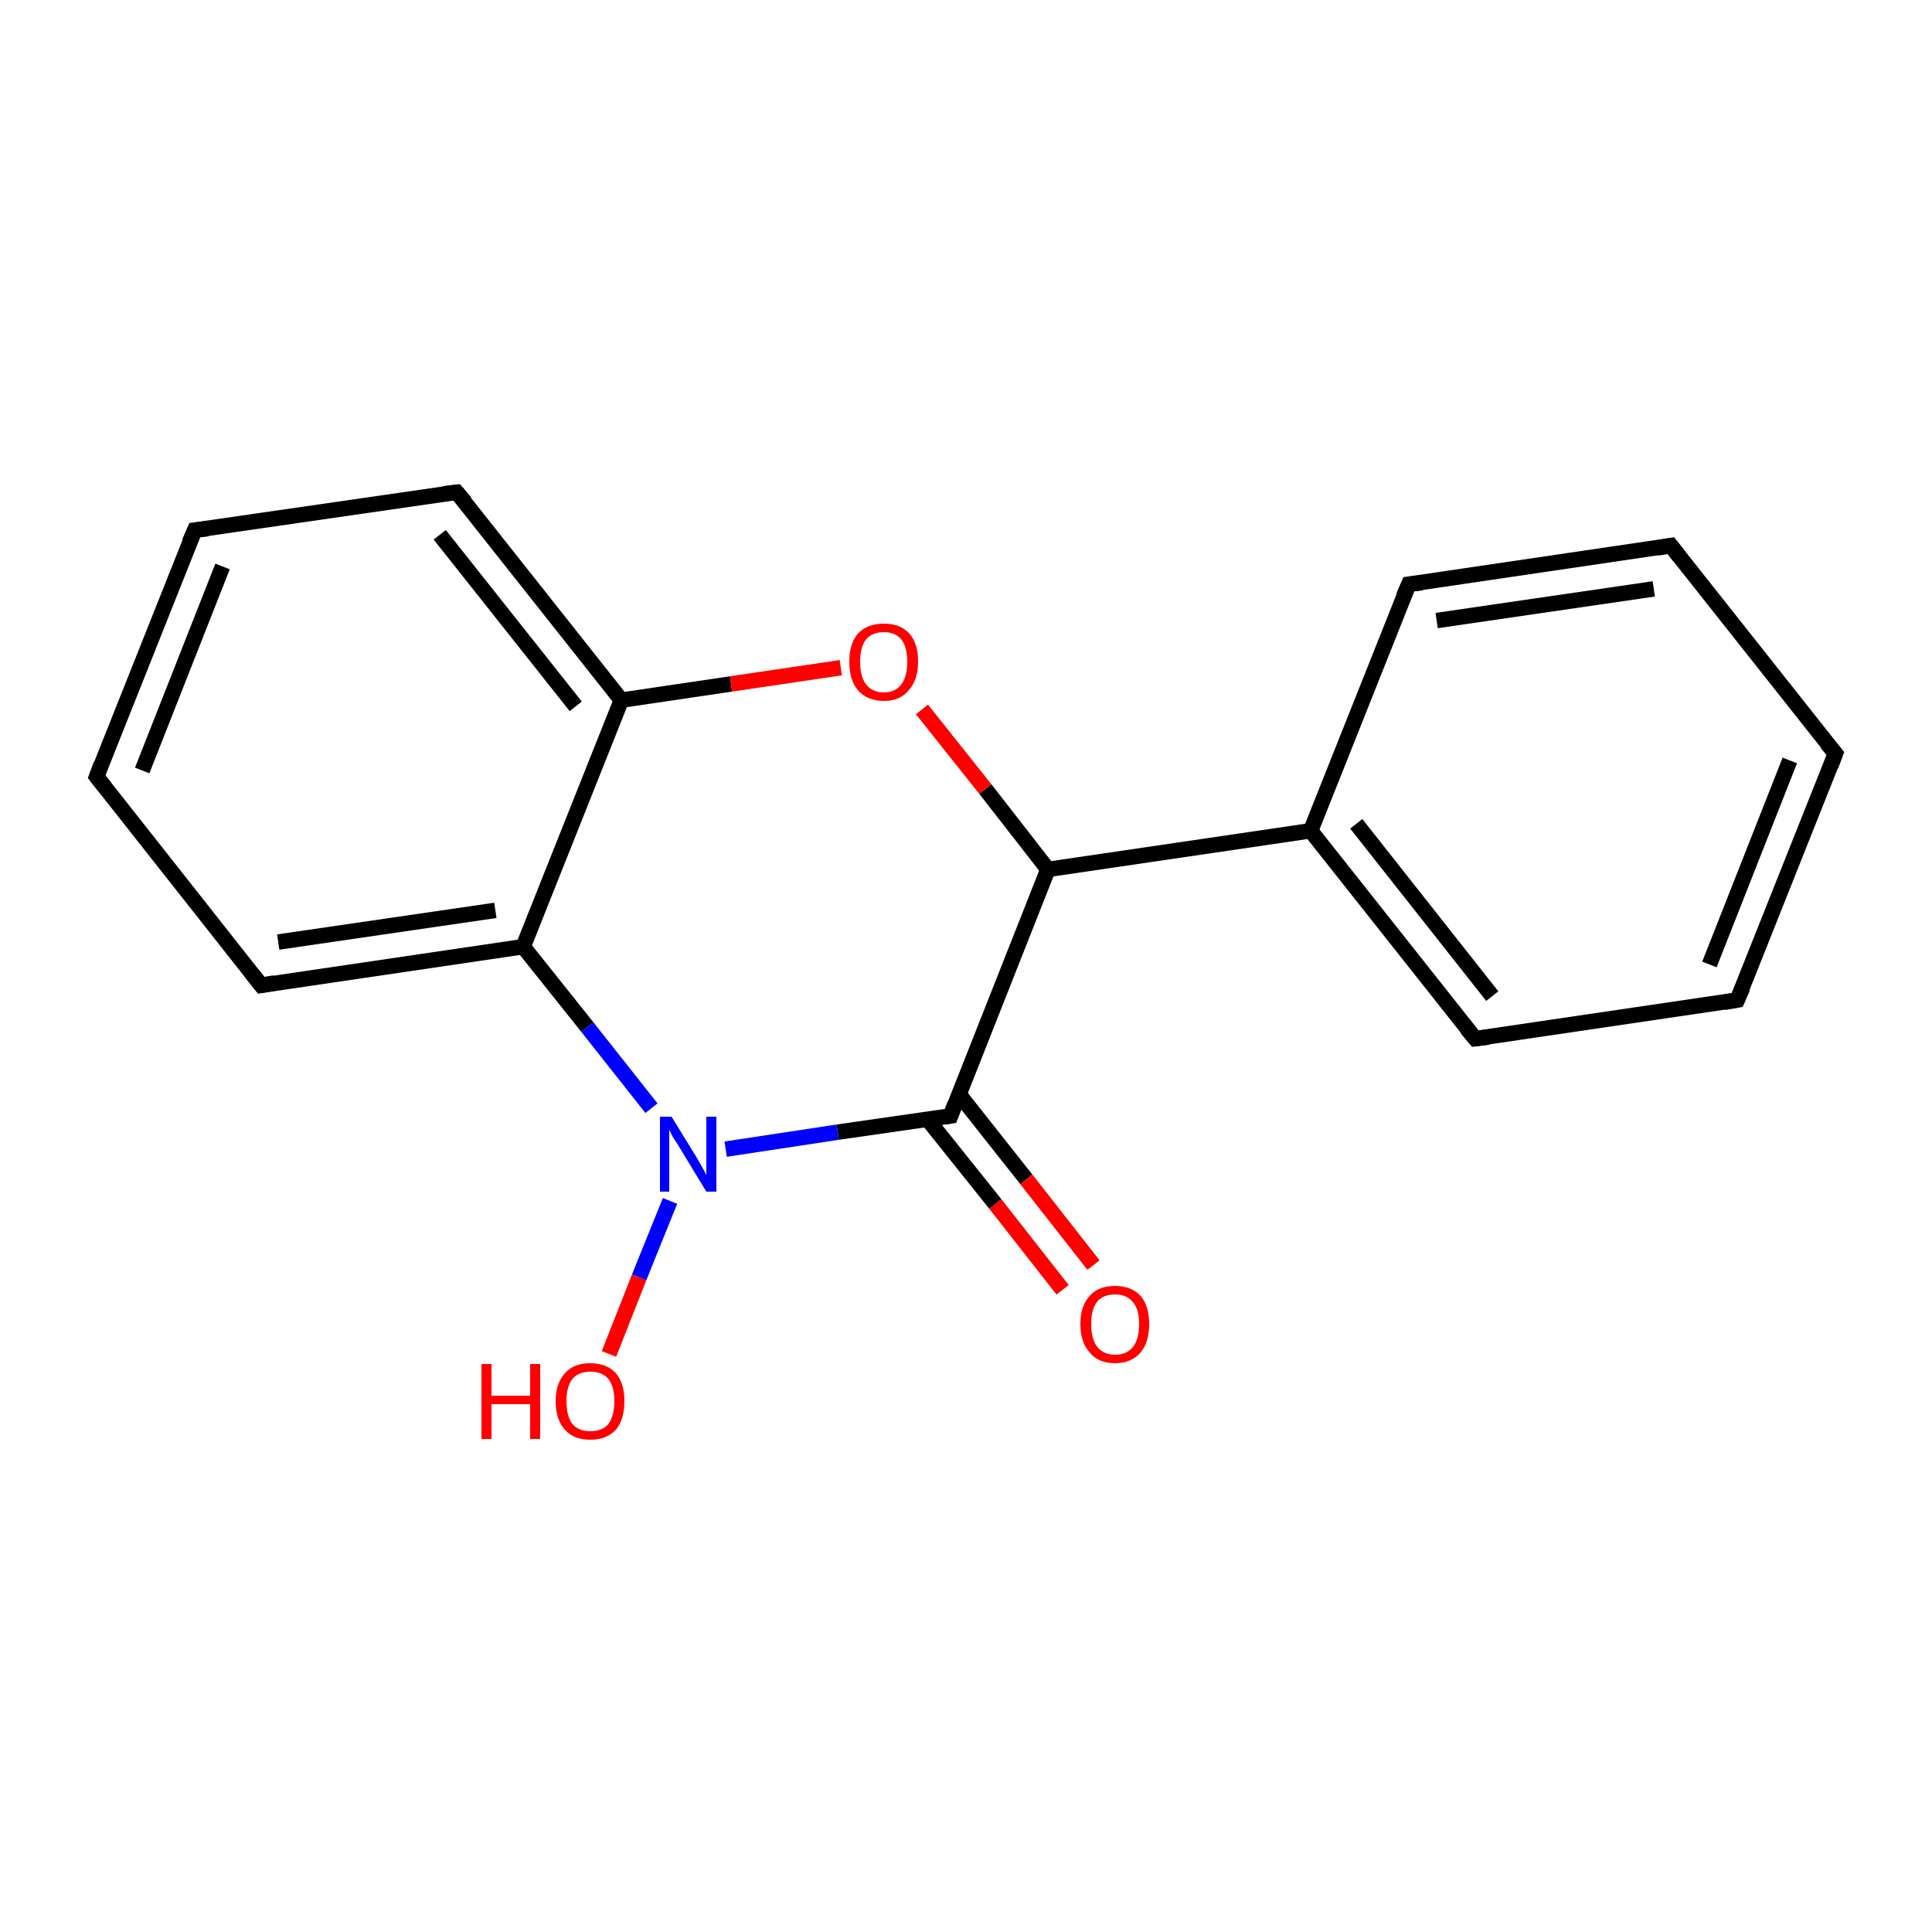 <?xml version='1.0' encoding='iso-8859-1'?>
<svg version='1.1' baseProfile='full'
              xmlns='http://www.w3.org/2000/svg'
                      xmlns:rdkit='http://www.rdkit.org/xml'
                      xmlns:xlink='http://www.w3.org/1999/xlink'
                  xml:space='preserve'
width='250px' height='250px' viewBox='0 0 250 250'>
<!-- END OF HEADER -->
<rect style='opacity:1.0;fill:#FFFFFF;stroke:none' width='250.0' height='250.0' x='0.0' y='0.0'> </rect>
<path class='bond-0 atom-0 atom-1' d='M 237.5,97.5 L 224.8,129.4' style='fill:none;fill-rule:evenodd;stroke:#000000;stroke-width:2.0px;stroke-linecap:butt;stroke-linejoin:miter;stroke-opacity:1' />
<path class='bond-0 atom-0 atom-1' d='M 231.6,98.4 L 221.2,124.8' style='fill:none;fill-rule:evenodd;stroke:#000000;stroke-width:2.0px;stroke-linecap:butt;stroke-linejoin:miter;stroke-opacity:1' />
<path class='bond-1 atom-0 atom-2' d='M 237.5,97.5 L 216.2,70.6' style='fill:none;fill-rule:evenodd;stroke:#000000;stroke-width:2.0px;stroke-linecap:butt;stroke-linejoin:miter;stroke-opacity:1' />
<path class='bond-2 atom-1 atom-5' d='M 224.8,129.4 L 190.9,134.4' style='fill:none;fill-rule:evenodd;stroke:#000000;stroke-width:2.0px;stroke-linecap:butt;stroke-linejoin:miter;stroke-opacity:1' />
<path class='bond-3 atom-2 atom-6' d='M 216.2,70.6 L 182.3,75.6' style='fill:none;fill-rule:evenodd;stroke:#000000;stroke-width:2.0px;stroke-linecap:butt;stroke-linejoin:miter;stroke-opacity:1' />
<path class='bond-3 atom-2 atom-6' d='M 214.0,76.2 L 185.9,80.3' style='fill:none;fill-rule:evenodd;stroke:#000000;stroke-width:2.0px;stroke-linecap:butt;stroke-linejoin:miter;stroke-opacity:1' />
<path class='bond-4 atom-3 atom-4' d='M 12.5,100.5 L 25.2,68.6' style='fill:none;fill-rule:evenodd;stroke:#000000;stroke-width:2.0px;stroke-linecap:butt;stroke-linejoin:miter;stroke-opacity:1' />
<path class='bond-4 atom-3 atom-4' d='M 18.4,99.7 L 28.8,73.3' style='fill:none;fill-rule:evenodd;stroke:#000000;stroke-width:2.0px;stroke-linecap:butt;stroke-linejoin:miter;stroke-opacity:1' />
<path class='bond-5 atom-3 atom-7' d='M 12.5,100.5 L 33.8,127.5' style='fill:none;fill-rule:evenodd;stroke:#000000;stroke-width:2.0px;stroke-linecap:butt;stroke-linejoin:miter;stroke-opacity:1' />
<path class='bond-6 atom-4 atom-8' d='M 25.2,68.6 L 59.1,63.7' style='fill:none;fill-rule:evenodd;stroke:#000000;stroke-width:2.0px;stroke-linecap:butt;stroke-linejoin:miter;stroke-opacity:1' />
<path class='bond-7 atom-5 atom-9' d='M 190.9,134.4 L 169.6,107.5' style='fill:none;fill-rule:evenodd;stroke:#000000;stroke-width:2.0px;stroke-linecap:butt;stroke-linejoin:miter;stroke-opacity:1' />
<path class='bond-7 atom-5 atom-9' d='M 193.1,128.9 L 175.5,106.6' style='fill:none;fill-rule:evenodd;stroke:#000000;stroke-width:2.0px;stroke-linecap:butt;stroke-linejoin:miter;stroke-opacity:1' />
<path class='bond-8 atom-6 atom-9' d='M 182.3,75.6 L 169.6,107.5' style='fill:none;fill-rule:evenodd;stroke:#000000;stroke-width:2.0px;stroke-linecap:butt;stroke-linejoin:miter;stroke-opacity:1' />
<path class='bond-9 atom-7 atom-10' d='M 33.8,127.5 L 67.7,122.5' style='fill:none;fill-rule:evenodd;stroke:#000000;stroke-width:2.0px;stroke-linecap:butt;stroke-linejoin:miter;stroke-opacity:1' />
<path class='bond-9 atom-7 atom-10' d='M 36.0,121.9 L 64.1,117.8' style='fill:none;fill-rule:evenodd;stroke:#000000;stroke-width:2.0px;stroke-linecap:butt;stroke-linejoin:miter;stroke-opacity:1' />
<path class='bond-10 atom-8 atom-11' d='M 59.1,63.7 L 80.4,90.6' style='fill:none;fill-rule:evenodd;stroke:#000000;stroke-width:2.0px;stroke-linecap:butt;stroke-linejoin:miter;stroke-opacity:1' />
<path class='bond-10 atom-8 atom-11' d='M 56.9,69.2 L 74.5,91.4' style='fill:none;fill-rule:evenodd;stroke:#000000;stroke-width:2.0px;stroke-linecap:butt;stroke-linejoin:miter;stroke-opacity:1' />
<path class='bond-11 atom-9 atom-12' d='M 169.6,107.5 L 135.6,112.5' style='fill:none;fill-rule:evenodd;stroke:#000000;stroke-width:2.0px;stroke-linecap:butt;stroke-linejoin:miter;stroke-opacity:1' />
<path class='bond-12 atom-10 atom-11' d='M 67.7,122.5 L 80.4,90.6' style='fill:none;fill-rule:evenodd;stroke:#000000;stroke-width:2.0px;stroke-linecap:butt;stroke-linejoin:miter;stroke-opacity:1' />
<path class='bond-13 atom-10 atom-14' d='M 67.7,122.5 L 76.0,132.9' style='fill:none;fill-rule:evenodd;stroke:#000000;stroke-width:2.0px;stroke-linecap:butt;stroke-linejoin:miter;stroke-opacity:1' />
<path class='bond-13 atom-10 atom-14' d='M 76.0,132.9 L 84.3,143.4' style='fill:none;fill-rule:evenodd;stroke:#0000FF;stroke-width:2.0px;stroke-linecap:butt;stroke-linejoin:miter;stroke-opacity:1' />
<path class='bond-14 atom-11 atom-17' d='M 80.4,90.6 L 94.6,88.5' style='fill:none;fill-rule:evenodd;stroke:#000000;stroke-width:2.0px;stroke-linecap:butt;stroke-linejoin:miter;stroke-opacity:1' />
<path class='bond-14 atom-11 atom-17' d='M 94.6,88.5 L 108.8,86.4' style='fill:none;fill-rule:evenodd;stroke:#FF0000;stroke-width:2.0px;stroke-linecap:butt;stroke-linejoin:miter;stroke-opacity:1' />
<path class='bond-15 atom-12 atom-13' d='M 135.6,112.5 L 123.0,144.4' style='fill:none;fill-rule:evenodd;stroke:#000000;stroke-width:2.0px;stroke-linecap:butt;stroke-linejoin:miter;stroke-opacity:1' />
<path class='bond-16 atom-12 atom-17' d='M 135.6,112.5 L 127.5,102.1' style='fill:none;fill-rule:evenodd;stroke:#000000;stroke-width:2.0px;stroke-linecap:butt;stroke-linejoin:miter;stroke-opacity:1' />
<path class='bond-16 atom-12 atom-17' d='M 127.5,102.1 L 119.3,91.8' style='fill:none;fill-rule:evenodd;stroke:#FF0000;stroke-width:2.0px;stroke-linecap:butt;stroke-linejoin:miter;stroke-opacity:1' />
<path class='bond-17 atom-13 atom-14' d='M 123.0,144.4 L 108.4,146.5' style='fill:none;fill-rule:evenodd;stroke:#000000;stroke-width:2.0px;stroke-linecap:butt;stroke-linejoin:miter;stroke-opacity:1' />
<path class='bond-17 atom-13 atom-14' d='M 108.4,146.5 L 93.9,148.7' style='fill:none;fill-rule:evenodd;stroke:#0000FF;stroke-width:2.0px;stroke-linecap:butt;stroke-linejoin:miter;stroke-opacity:1' />
<path class='bond-18 atom-13 atom-15' d='M 120.0,144.8 L 128.8,155.8' style='fill:none;fill-rule:evenodd;stroke:#000000;stroke-width:2.0px;stroke-linecap:butt;stroke-linejoin:miter;stroke-opacity:1' />
<path class='bond-18 atom-13 atom-15' d='M 128.8,155.8 L 137.5,166.9' style='fill:none;fill-rule:evenodd;stroke:#FF0000;stroke-width:2.0px;stroke-linecap:butt;stroke-linejoin:miter;stroke-opacity:1' />
<path class='bond-18 atom-13 atom-15' d='M 124.1,141.6 L 132.8,152.6' style='fill:none;fill-rule:evenodd;stroke:#000000;stroke-width:2.0px;stroke-linecap:butt;stroke-linejoin:miter;stroke-opacity:1' />
<path class='bond-18 atom-13 atom-15' d='M 132.8,152.6 L 141.5,163.7' style='fill:none;fill-rule:evenodd;stroke:#FF0000;stroke-width:2.0px;stroke-linecap:butt;stroke-linejoin:miter;stroke-opacity:1' />
<path class='bond-19 atom-14 atom-16' d='M 86.7,155.4 L 82.7,165.3' style='fill:none;fill-rule:evenodd;stroke:#0000FF;stroke-width:2.0px;stroke-linecap:butt;stroke-linejoin:miter;stroke-opacity:1' />
<path class='bond-19 atom-14 atom-16' d='M 82.7,165.3 L 78.8,175.2' style='fill:none;fill-rule:evenodd;stroke:#FF0000;stroke-width:2.0px;stroke-linecap:butt;stroke-linejoin:miter;stroke-opacity:1' />
<path d='M 236.9,99.1 L 237.5,97.5 L 236.4,96.2' style='fill:none;stroke:#000000;stroke-width:2.0px;stroke-linecap:butt;stroke-linejoin:miter;stroke-opacity:1;' />
<path d='M 225.5,127.8 L 224.8,129.4 L 223.1,129.7' style='fill:none;stroke:#000000;stroke-width:2.0px;stroke-linecap:butt;stroke-linejoin:miter;stroke-opacity:1;' />
<path d='M 217.3,72.0 L 216.2,70.6 L 214.5,70.9' style='fill:none;stroke:#000000;stroke-width:2.0px;stroke-linecap:butt;stroke-linejoin:miter;stroke-opacity:1;' />
<path d='M 13.1,98.9 L 12.5,100.5 L 13.6,101.9' style='fill:none;stroke:#000000;stroke-width:2.0px;stroke-linecap:butt;stroke-linejoin:miter;stroke-opacity:1;' />
<path d='M 24.5,70.2 L 25.2,68.6 L 26.9,68.4' style='fill:none;stroke:#000000;stroke-width:2.0px;stroke-linecap:butt;stroke-linejoin:miter;stroke-opacity:1;' />
<path d='M 192.6,134.2 L 190.9,134.4 L 189.8,133.1' style='fill:none;stroke:#000000;stroke-width:2.0px;stroke-linecap:butt;stroke-linejoin:miter;stroke-opacity:1;' />
<path d='M 184.0,75.4 L 182.3,75.6 L 181.6,77.2' style='fill:none;stroke:#000000;stroke-width:2.0px;stroke-linecap:butt;stroke-linejoin:miter;stroke-opacity:1;' />
<path d='M 32.7,126.1 L 33.8,127.5 L 35.5,127.2' style='fill:none;stroke:#000000;stroke-width:2.0px;stroke-linecap:butt;stroke-linejoin:miter;stroke-opacity:1;' />
<path d='M 57.4,63.9 L 59.1,63.7 L 60.2,65.0' style='fill:none;stroke:#000000;stroke-width:2.0px;stroke-linecap:butt;stroke-linejoin:miter;stroke-opacity:1;' />
<path d='M 123.6,142.8 L 123.0,144.4 L 122.3,144.5' style='fill:none;stroke:#000000;stroke-width:2.0px;stroke-linecap:butt;stroke-linejoin:miter;stroke-opacity:1;' />
<path class='atom-14' d='M 86.9 144.5
L 90.1 149.7
Q 90.4 150.2, 90.9 151.1
Q 91.4 152.0, 91.4 152.1
L 91.4 144.5
L 92.7 144.5
L 92.7 154.2
L 91.4 154.2
L 88.0 148.6
Q 87.6 147.9, 87.1 147.2
Q 86.7 146.4, 86.6 146.2
L 86.6 154.2
L 85.4 154.2
L 85.4 144.5
L 86.9 144.5
' fill='#0000FF'/>
<path class='atom-15' d='M 139.8 171.3
Q 139.8 169.0, 141.0 167.7
Q 142.1 166.4, 144.3 166.4
Q 146.4 166.4, 147.6 167.7
Q 148.7 169.0, 148.7 171.3
Q 148.7 173.7, 147.6 175.0
Q 146.4 176.4, 144.3 176.4
Q 142.1 176.4, 141.0 175.0
Q 139.8 173.7, 139.8 171.3
M 144.3 175.3
Q 145.8 175.3, 146.6 174.3
Q 147.4 173.3, 147.4 171.3
Q 147.4 169.4, 146.6 168.5
Q 145.8 167.5, 144.3 167.5
Q 142.8 167.5, 142.0 168.4
Q 141.2 169.4, 141.2 171.3
Q 141.2 173.3, 142.0 174.3
Q 142.8 175.3, 144.3 175.3
' fill='#FF0000'/>
<path class='atom-16' d='M 62.3 176.5
L 63.6 176.5
L 63.6 180.6
L 68.6 180.6
L 68.6 176.5
L 69.9 176.5
L 69.9 186.2
L 68.6 186.2
L 68.6 181.7
L 63.6 181.7
L 63.6 186.2
L 62.3 186.2
L 62.3 176.5
' fill='#FF0000'/>
<path class='atom-16' d='M 71.9 181.3
Q 71.9 179.0, 73.1 177.7
Q 74.2 176.4, 76.4 176.4
Q 78.5 176.4, 79.7 177.7
Q 80.8 179.0, 80.8 181.3
Q 80.8 183.7, 79.7 185.0
Q 78.5 186.3, 76.4 186.3
Q 74.2 186.3, 73.1 185.0
Q 71.9 183.7, 71.9 181.3
M 76.4 185.2
Q 77.9 185.2, 78.7 184.3
Q 79.5 183.2, 79.5 181.3
Q 79.5 179.4, 78.7 178.4
Q 77.9 177.5, 76.4 177.5
Q 74.9 177.5, 74.1 178.4
Q 73.3 179.4, 73.3 181.3
Q 73.3 183.3, 74.1 184.3
Q 74.9 185.2, 76.4 185.2
' fill='#FF0000'/>
<path class='atom-17' d='M 109.9 85.6
Q 109.9 83.3, 111.0 82.0
Q 112.2 80.7, 114.4 80.7
Q 116.5 80.7, 117.7 82.0
Q 118.8 83.3, 118.8 85.6
Q 118.8 88.0, 117.6 89.3
Q 116.5 90.7, 114.4 90.7
Q 112.2 90.7, 111.0 89.3
Q 109.9 88.0, 109.9 85.6
M 114.4 89.6
Q 115.8 89.6, 116.6 88.6
Q 117.4 87.6, 117.4 85.6
Q 117.4 83.7, 116.6 82.7
Q 115.8 81.8, 114.4 81.8
Q 112.9 81.8, 112.1 82.7
Q 111.3 83.7, 111.3 85.6
Q 111.3 87.6, 112.1 88.6
Q 112.9 89.6, 114.4 89.6
' fill='#FF0000'/>
</svg>

